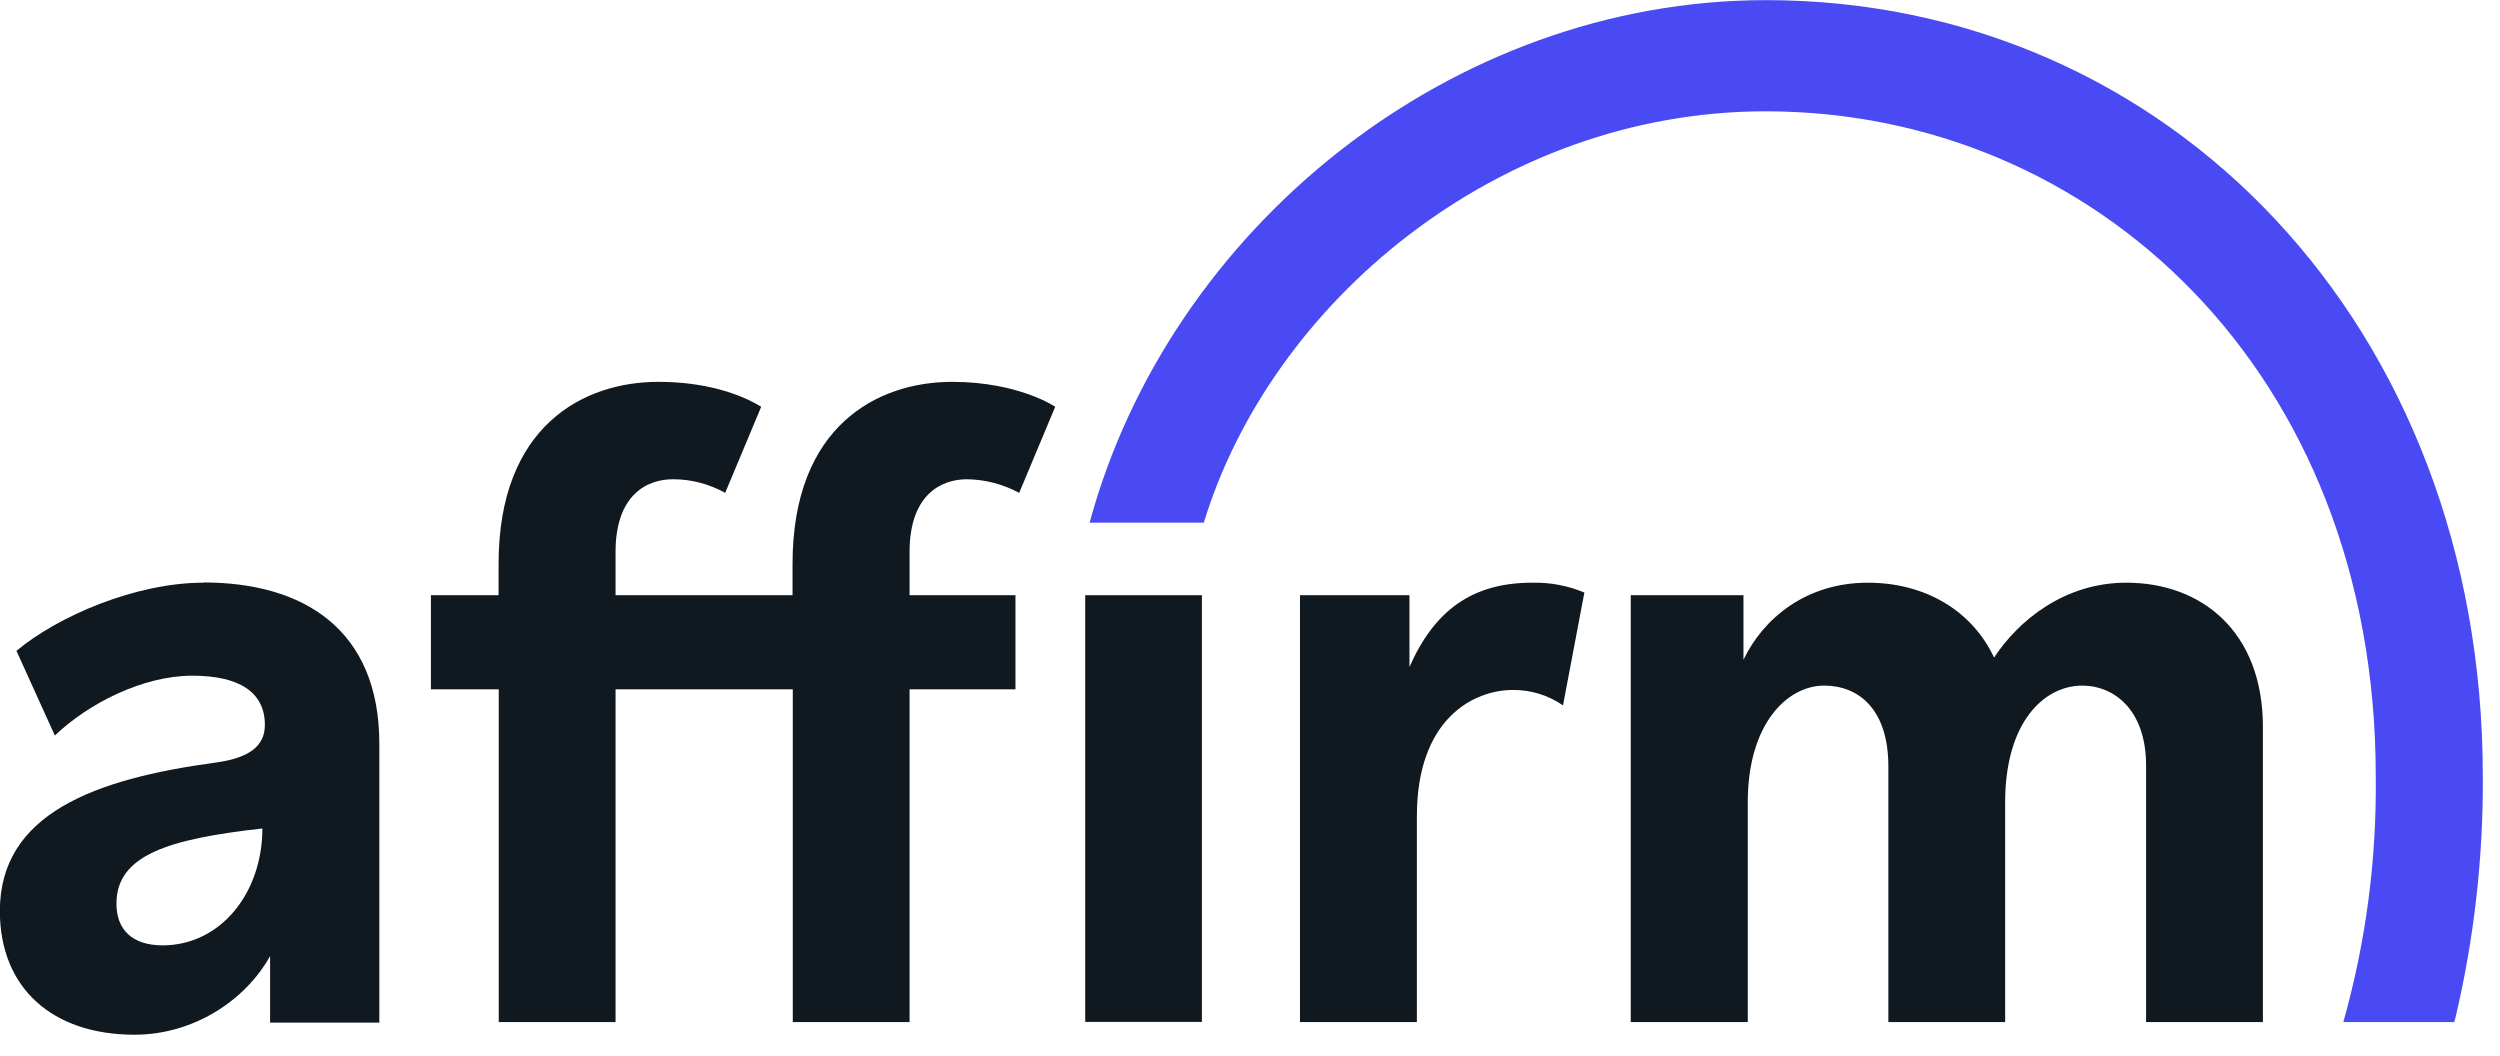 <svg width="116" height="49" viewBox="0 0 116 49" fill="none" xmlns="http://www.w3.org/2000/svg">
<path fill-rule="evenodd" clip-rule="evenodd" d="M7.553 43.865C6.128 43.865 5.403 43.133 5.403 41.929C5.403 39.683 7.8 38.928 12.174 38.442C12.174 41.434 10.236 43.865 7.54 43.865H7.553ZM9.435 27.037C6.309 27.037 2.715 28.573 0.763 30.198L2.545 34.128C4.11 32.632 6.639 31.352 8.921 31.352C11.091 31.352 12.29 32.11 12.29 33.637C12.29 34.661 11.497 35.181 9.997 35.385C4.389 36.143 -0.006 37.76 -0.006 42.271C-0.006 45.847 2.432 48.011 6.241 48.011C8.962 48.011 11.381 46.434 12.532 44.362V47.45H17.601V34.512C17.601 29.179 14.056 27.026 9.438 27.026L9.435 27.037Z" fill="#101820"/>
<path fill-rule="evenodd" clip-rule="evenodd" d="M60.319 27.618V47.424H65.743V37.88C65.743 33.347 68.372 32.014 70.203 32.014C71.027 32.007 71.835 32.256 72.523 32.73L73.515 27.495C72.746 27.173 71.923 27.018 71.096 27.037C68.308 27.037 66.555 28.325 65.399 30.947V27.618H60.319Z" fill="#101820"/>
<path fill-rule="evenodd" clip-rule="evenodd" d="M98.655 27.037C95.786 27.037 93.641 28.806 92.526 30.512C91.491 28.309 89.3 27.037 86.665 27.037C83.8 27.037 81.813 28.699 80.897 30.613V27.618H75.666V47.425H81.096V37.227C81.096 33.578 82.932 31.812 84.644 31.812C86.195 31.812 87.62 32.859 87.62 35.562V47.425H93.039V37.227C93.039 33.524 94.829 31.812 96.622 31.812C98.058 31.812 99.579 32.901 99.579 35.523V47.425H104.999V33.732C104.999 29.283 102.13 27.037 98.665 27.037" fill="#101820"/>
<path fill-rule="evenodd" clip-rule="evenodd" d="M47.118 27.618H42.204V25.606C42.204 22.984 43.637 22.237 44.87 22.237C45.713 22.249 46.541 22.465 47.29 22.869L48.962 18.874C48.962 18.874 47.266 17.718 44.182 17.718C40.717 17.718 36.774 19.759 36.774 26.161V27.618H28.562V25.606C28.562 22.984 29.992 22.237 31.228 22.237C32.072 22.237 32.903 22.454 33.648 22.869L35.32 18.874C34.322 18.265 32.717 17.718 30.543 17.718C27.078 17.718 23.134 19.759 23.134 26.161V27.618H19.994V31.986H23.142V47.425H28.562V31.986H36.785V47.425H42.204V31.986H47.118V27.618Z" fill="#101820"/>
<path d="M55.768 27.618H50.354V47.416H55.768V27.618Z" fill="#101820"/>
<path fill-rule="evenodd" clip-rule="evenodd" d="M50.553 24.253H55.857C58.951 14.094 69.448 5.165 81.932 5.165C97.115 5.165 110.235 17.235 110.235 36.025C110.282 39.882 109.774 43.725 108.73 47.425H113.878L113.929 47.239C114.796 43.577 115.224 39.815 115.203 36.042C115.203 15.088 100.58 0.006 81.943 0.006C67.303 0.006 54.255 10.616 50.556 24.258L50.553 24.253Z" fill="#4A4AF4"/>
</svg>
